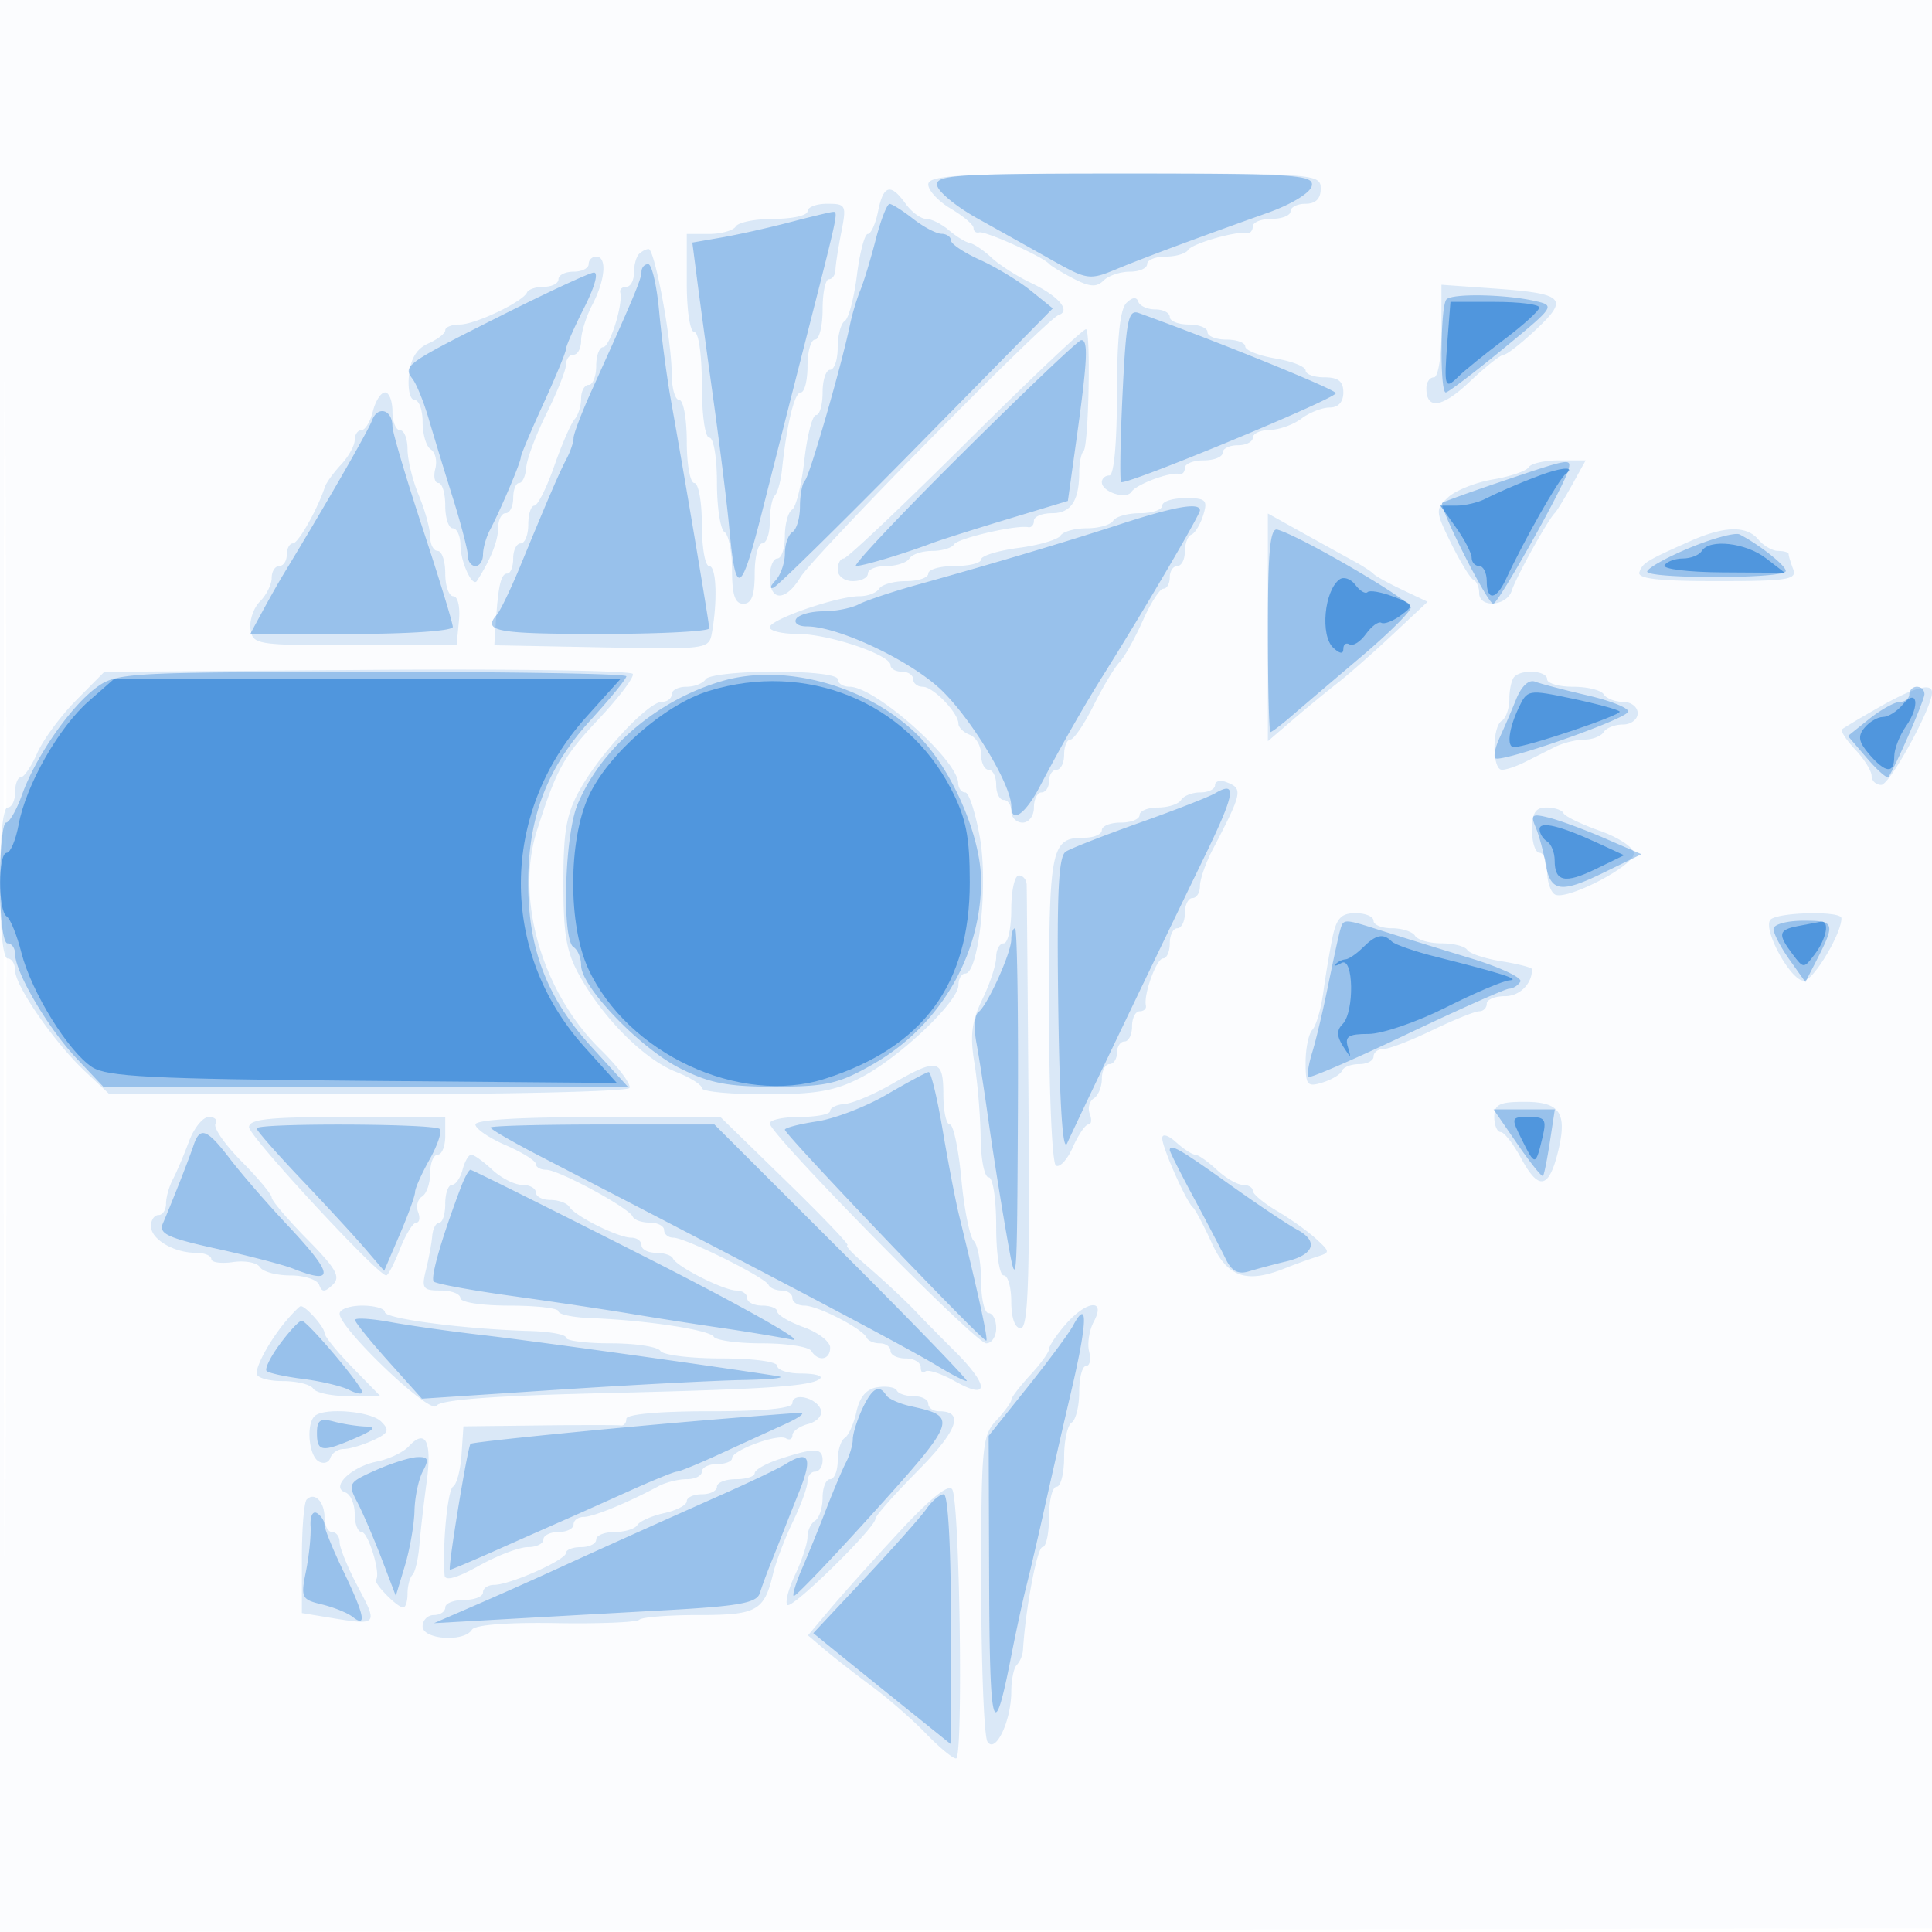 <svg xmlns="http://www.w3.org/2000/svg" width="256" height="256"><path fill-opacity=".016" d="M0 128.004v128.004l128.25-.254 128.25-.254.254-127.75L257.008 0H0v128.004m.485.496c0 70.4.119 99.053.265 63.672.146-35.38.146-92.98 0-128C.604 29.153.485 58.1.485 128.5" fill="#1976D2" fill-rule="evenodd"/><path fill-opacity=".147" d="M123 24.443c0 .794 1.35 2.241 3 3.216 1.65.975 3 2.125 3 2.557 0 .431.338.69.75.574.784-.219 8.381 3.197 9.25 4.159.275.305 1.747 1.197 3.27 1.982 2.128 1.098 3.044 1.155 3.95.249.649-.649 2.215-1.18 3.48-1.18 1.265 0 2.3-.45 2.3-1s1.098-1 2.441-1c1.343 0 2.683-.392 2.979-.871.525-.85 6.337-2.529 7.83-2.263.412.074.75-.316.75-.866s1.125-1 2.5-1 2.5-.45 2.5-1 .9-1 2-1c1.333 0 2-.667 2-2 0-1.949-.667-2-26-2-21.992 0-26 .223-26 1.443M116.35 28c-.33 1.65-.942 3-1.36 3-.418 0-1.068 2.468-1.445 5.484-.377 3.017-1.103 5.743-1.615 6.059-.511.316-.93 1.898-.93 3.516S110.55 49 110 49s-1 1.35-1 3-.392 3-.871 3-1.175 2.686-1.546 5.97c-.372 3.283-1.105 6.234-1.629 6.559-.525.324-.954 1.912-.954 3.53 0 1.618-.45 2.941-1 2.941s-1 1.125-1 2.5c0 3.203 2.103 3.214 4.041.021 1.745-2.877 32.613-34.239 34.228-34.777 1.682-.561-.014-2.529-3.676-4.267-1.828-.867-4.171-2.367-5.208-3.333-1.037-.966-2.335-1.84-2.885-1.942-.55-.102-1.793-.864-2.761-1.694-.969-.829-2.332-1.508-3.03-1.508-.697 0-1.916-.9-2.709-2-1.995-2.767-2.949-2.506-3.65 1M107 28c0 .55-1.998 1-4.441 1-2.443 0-4.719.45-5.059 1-.34.55-1.941 1-3.559 1H91v6.5c0 3.667.436 6.5 1 6.5.571 0 1 3 1 7s.429 7 1 7c.554 0 1 2.647 1 5.941 0 3.268.45 6.219 1 6.559.55.34 1 2.616 1 5.059C97 78.84 97.392 80 98.5 80c1.083 0 1.5-1.111 1.5-4 0-2.2.45-4 1-4s1-1.275 1-2.833c0-1.559.297-3.131.661-3.495.364-.363.793-1.901.955-3.416.655-6.157 1.652-10.256 2.493-10.256.49 0 .891-1.575.891-3.5s.45-3.5 1-3.5 1-1.8 1-4 .375-4 .833-4c.459 0 .85-.562.87-1.25.02-.687.37-2.937.778-5 .705-3.565.613-3.75-1.87-3.75-1.436 0-2.611.45-2.611 1m-22.333 5.667c-.367.366-.667 1.491-.667 2.5C84 37.175 83.55 38 83 38s-.914.337-.81.75c.396 1.556-1.387 7.25-2.269 7.25-.507 0-.921 1.125-.921 2.5s-.45 2.5-1 2.5-1 .81-1 1.8-.387 2.227-.86 2.75c-.473.522-1.687 3.312-2.698 6.2-1.01 2.888-2.198 5.25-2.64 5.25-.441 0-.802 1.125-.802 2.5s-.45 2.5-1 2.5-1 .9-1 2-.354 2-.787 2c-.83 0-1.198 1.574-1.518 6.5l-.195 3 14.224.277c14.116.275 14.227.26 14.621-2 .76-4.37.567-8.777-.385-8.777-.528 0-.96-2.475-.96-5.5s-.45-5.5-1-5.5-1-2.475-1-5.5-.45-5.5-1-5.5-1-1.587-1-3.526C89 45.076 86.756 33 85.939 33c-.333 0-.906.3-1.272.667M78 35c0 .55-.9 1-2 1s-2 .45-2 1-.862 1-1.917 1c-1.054 0-2.066.337-2.25.75-.552 1.243-6.859 4.25-8.914 4.25-1.055 0-1.919.343-1.919.763 0 .419-1.013 1.207-2.25 1.75-1.543.677-2.348 2.008-2.563 4.237-.176 1.826.152 3.25.75 3.25.584 0 1.063 1.323 1.063 2.941 0 1.618.489 3.243 1.087 3.613.598.369.865 1.521.594 2.559-.272 1.038-.086 1.887.413 1.887.498 0 .906 1.35.906 3s.45 3 1 3 1.007 1.013 1.015 2.25c.015 2.222 1.591 5.634 2.181 4.721C64.977 74.214 66 71.676 66 70.014c0-1.108.45-2.014 1-2.014s1-.9 1-2 .354-2 .787-2c.433 0 .857-.929.943-2.065.085-1.135 1.306-4.373 2.713-7.196C73.849 51.917 75 49.021 75 48.304c0-.717.45-1.304 1-1.304s1-.849 1-1.886.672-3.174 1.494-4.75C80.213 37.069 80.457 34 79 34c-.55 0-1 .45-1 1m113 8.866c0 3.423-.442 6.134-1 6.134-.55 0-1 .648-1 1.441 0 2.91 2.098 2.592 5.753-.872 2.061-1.953 4.083-3.556 4.495-3.56.411-.005 2.363-1.533 4.338-3.396 4.35-4.103 3.698-4.717-5.722-5.391L191 37.731v6.135m-41.762-3.704c-.831.831-1.238 4.79-1.238 12.038 0 6.533-.395 10.8-1 10.8-.55 0-1 .402-1 .893 0 1.289 3.233 2.341 3.92 1.276.641-.994 5.148-2.679 6.33-2.367.412.109.75-.252.75-.802s1.125-1 2.5-1 2.5-.45 2.5-1 .9-1 2-1 2-.45 2-1 1.012-1.014 2.25-1.032c1.238-.017 3.124-.692 4.191-1.5 1.068-.807 2.755-1.468 3.75-1.468 1.142 0 1.809-.737 1.809-2 0-1.467-.667-2-2.5-2-1.375 0-2.5-.41-2.5-.912s-1.8-1.216-4-1.588c-2.2-.372-4-1.086-4-1.588S163.875 45 162.5 45s-2.5-.45-2.5-1-1.125-1-2.5-1-2.5-.45-2.5-1-.863-1-1.917-1-2.072-.467-2.262-1.038c-.221-.662-.793-.59-1.583.2m-21.19 18.469C119.549 67.084 112.237 74 111.798 74c-.439 0-.798.675-.798 1.5 0 .833.889 1.5 2 1.5 1.1 0 2-.45 2-1s1.098-1 2.441-1c1.343 0 2.719-.45 3.059-1 .34-.55 1.69-1 3-1s2.624-.391 2.919-.869c.504-.816 8.196-2.598 9.831-2.278.412.081.75-.303.75-.853s1.077-1 2.393-1c2.51 0 3.607-1.647 3.607-5.415 0-1.238.262-2.514.583-2.835.663-.663.972-15.554.334-16.119-.23-.204-7.37 6.546-15.869 15M49.411 54.5c-.345 1.375-1.029 2.5-1.519 2.5-.491 0-.892.59-.892 1.311 0 .722-.813 2.184-1.806 3.25-.993 1.067-1.954 2.389-2.135 2.939-.984 2.986-3.538 7.5-4.244 7.5-.448 0-.815.675-.815 1.5s-.45 1.5-1 1.5-1 .707-1 1.571c0 .865-.699 2.271-1.553 3.125-.854.854-1.417 2.51-1.25 3.679.292 2.047.799 2.125 13.803 2.125h13.5l.313-3.25c.176-1.826-.152-3.25-.75-3.25C59.479 79 59 77.65 59 76s-.45-3-1-3-1-.845-1-1.878-.675-3.493-1.5-5.468c-.825-1.974-1.5-4.729-1.5-6.122C54 58.139 53.55 57 53 57s-1-1.125-1-2.5-.441-2.5-.981-2.5c-.539 0-1.263 1.125-1.608 2.5m153.143 7.413c-.311.502-2.437 1.229-4.726 1.616-2.288.387-4.965 1.452-5.947 2.368-1.713 1.595-1.696 1.849.416 6.134 1.212 2.458 2.541 4.619 2.953 4.802.412.184.75.971.75 1.75 0 2.035 3.661 1.752 4.319-.333.554-1.754 4.742-9.311 5.681-10.25.275-.275 1.313-1.963 2.307-3.75l1.806-3.25h-3.497c-1.924 0-3.752.411-4.062.913M154 67c0 .55-1.323 1-2.941 1-1.618 0-3.219.45-3.559 1-.34.55-1.915 1-3.5 1s-3.152.437-3.482.971c-.33.534-2.832 1.267-5.559 1.629-2.727.362-4.959 1.05-4.959 1.529 0 .479-1.575.871-3.5.871s-3.5.45-3.5 1-1.323 1-2.941 1c-1.618 0-3.219.45-3.559 1-.34.55-1.519 1-2.621 1-2.96 0-11.879 3.09-11.879 4.115 0 .487 1.672.885 3.717.885C109.795 84 118 86.763 118 88.136c0 .475.675.864 1.5.864s1.5.45 1.5 1 .575 1 1.278 1c1.383 0 4.722 3.468 4.722 4.904 0 .485.675 1.141 1.5 1.458.825.316 1.5 1.489 1.5 2.607 0 1.117.45 2.031 1 2.031s1 .9 1 2 .45 2 1 2 1 .675 1 1.5.675 1.5 1.5 1.5c.833 0 1.5-.889 1.5-2 0-1.1.45-2 1-2s1-.675 1-1.5.45-1.5 1-1.5 1-.9 1-2 .37-2 .823-2c.452 0 1.833-2.024 3.069-4.497 1.235-2.474 2.785-5.062 3.445-5.75.659-.689 2.046-3.165 3.083-5.503 1.036-2.338 2.265-4.25 2.732-4.25.466 0 .848-.675.848-1.5s.45-1.5 1-1.5 1-.862 1-1.917c0-1.054.391-2.066.868-2.25.477-.183 1.182-1.346 1.567-2.583.621-1.996.354-2.25-2.368-2.25-1.687 0-3.067.45-3.067 1m14 16.123v15.084l3.331-2.853c1.832-1.57 4.492-3.755 5.91-4.857 1.418-1.101 4.681-3.973 7.251-6.382l4.672-4.379-3.332-1.576c-1.832-.866-3.557-1.819-3.832-2.118-.275-.298-1.4-1.032-2.5-1.632-1.1-.599-4.137-2.278-6.75-3.73L168 68.04v15.083m56-11.44c-5.843 2.596-6.366 2.916-6.774 4.138-.285.856 2.535 1.179 10.298 1.179 9.337 0 10.613-.2 10.083-1.582-.334-.87-.607-1.77-.607-2 0-.23-.62-.418-1.378-.418-.757 0-1.937-.675-2.622-1.5-1.56-1.879-4.493-1.819-9 .183M48.659 88.763l-34.842.263-3.726 3.763c-2.049 2.07-4.367 5.214-5.152 6.987C4.154 101.549 3.172 103 2.756 103c-.416 0-.756.9-.756 2s-.45 2-1 2c-.6 0-1 4-1 10s.4 10 1 10c.55 0 1 .706 1 1.57 0 2.058 5.224 9.601 9.287 13.409l3.213 3.012 34.191.004c18.805.003 34.423-.37 34.707-.829.283-.459-1.443-2.757-3.837-5.106-7.725-7.581-11.312-19.93-8.421-28.989 2.623-8.222 3.503-9.813 8.167-14.773 2.691-2.861 4.735-5.561 4.542-6-.192-.439-16.028-.68-35.19-.535M93.5 90c-.34.55-1.491 1-2.559 1S89 91.45 89 92s-.584 1-1.297 1c-1.795 0-8.054 6.672-10.788 11.5-1.862 3.288-2.265 5.512-2.265 12.5s.403 9.212 2.265 12.5c3.168 5.594 8.527 10.908 12.619 12.513 1.906.748 3.466 1.726 3.466 2.174 0 .447 3.782.813 8.405.813 6.77 0 9.248-.438 12.729-2.25C119.22 140.103 127 132.711 127 130.526c0-.839.402-1.526.893-1.526 1.789 0 3.058-11.712 1.95-18-.581-3.3-1.459-6-1.95-6-.491 0-.91-.562-.931-1.25-.092-3.077-10.991-12.75-14.366-12.75-.878 0-1.596-.45-1.596-1 0-.588-3.48-1-8.441-1-4.643 0-8.719.45-9.059 1m107.167-.333c-.367.366-.667 1.69-.667 2.941s-.45 2.552-1 2.892c-1.311.81-1.299 6.5.014 6.5.557 0 1.907-.45 3-1l3.972-2c1.093-.55 2.866-1 3.941-1 1.075 0 2.233-.45 2.573-1 .34-.55 1.491-1 2.559-1S217 95.325 217 94.5s-.873-1.5-1.941-1.5-2.219-.45-2.559-1c-.34-.55-2.166-1-4.059-1-1.893 0-3.441-.45-3.441-1 0-1.117-3.296-1.371-4.333-.333M249 93.706c-2.475 1.41-4.689 2.729-4.921 2.933-.231.203.557 1.409 1.75 2.679 1.194 1.271 2.171 2.844 2.171 3.496 0 .653.578 1.186 1.284 1.186 1.122 0 6.741-10.238 6.723-12.25-.012-1.333-2.405-.665-7.007 1.956m-88 10.325c0 .533-.873.969-1.941.969s-2.219.45-2.559 1c-.34.55-1.716 1-3.059 1-1.343 0-2.441.45-2.441 1s-1.125 1-2.5 1-2.5.45-2.5 1-1.035 1-2.3 1c-4.446 0-4.7 1.222-4.7 22.641 0 11.14.411 20.495.914 20.806.502.31 1.512-.788 2.244-2.441.732-1.653 1.656-3.006 2.055-3.006.398 0 .483-.629.187-1.399-.295-.769-.056-1.696.532-2.059.587-.363 1.068-1.533 1.068-2.601s.45-1.941 1-1.941 1-.675 1-1.5.45-1.5 1-1.5 1-.9 1-2 .45-2 1-2 .926-.338.836-.75c-.327-1.494 1.403-6.25 2.272-6.25.491 0 .892-.9.892-2s.45-2 1-2 1-.9 1-2 .45-2 1-2 1-.718 1-1.596c0-.877.739-3.015 1.643-4.75 4.008-7.696 4.102-8.154 1.857-9.016-.825-.316-1.5-.139-1.5.393M203 110c0 1.65.45 3 1 3s1 1.098 1 2.441c0 1.343.457 2.723 1.015 3.068 1.468.908 10.485-3.751 10.485-5.417 0-.774-2.025-2.123-4.5-2.999-2.475-.876-4.65-1.931-4.833-2.343-.184-.412-1.196-.75-2.25-.75-1.463 0-1.917.71-1.917 3m-69 10.5c0 2.475-.45 4.5-1 4.5s-1 .82-1 1.821c0 1.002-.823 3.514-1.829 5.582-1.427 2.933-1.66 4.787-1.06 8.429.424 2.567.797 7.031.829 9.918.033 2.887.51 5.25 1.06 5.25.564 0 1 2.833 1 6.5s.436 6.5 1 6.5c.55 0 1 1.575 1 3.5 0 2.133.488 3.5 1.25 3.5.976 0 1.204-6.304 1.039-28.75-.116-15.812-.228-29.312-.25-30-.021-.687-.489-1.25-1.039-1.25-.55 0-1 2.025-1 4.5m42.557 3.75c-.369 1.787-.916 5.05-1.216 7.25-.3 2.2-.95 4.428-1.443 4.95-.494.522-.898 2.465-.898 4.317 0 3.033.224 3.298 2.25 2.668 1.238-.385 2.4-1.09 2.583-1.567.184-.477 1.196-.868 2.25-.868s1.917-.45 1.917-1 .591-1 1.313-1 3.645-1.125 6.495-2.5 5.634-2.5 6.187-2.5c.553 0 1.005-.45 1.005-1s1.077-1 2.393-1c1.974 0 3.607-1.616 3.607-3.57 0-.223-1.81-.696-4.022-1.05-2.212-.353-4.264-1.034-4.559-1.511-.295-.478-1.834-.869-3.419-.869s-3.16-.45-3.5-1c-.34-.55-1.716-1-3.059-1-1.343 0-2.441-.45-2.441-1s-1.074-1-2.387-1c-1.888 0-2.526.678-3.056 3.25m57.987-2.321c-.889 1.438 2.769 8.022 4.456 8.021 1.269-.001 5-6.178 5-8.278 0-1.035-8.805-.796-9.456.257m-116.363 21.71c-2.375 1.373-5.187 2.561-6.25 2.641-1.062.08-1.931.5-1.931.933 0 .433-1.8.787-4 .787s-4 .386-4 .858c0 1.438 27.264 29.142 28.679 29.142.727 0 1.321-.9 1.321-2s-.45-2-1-2-1-1.935-1-4.3c0-2.365-.437-4.737-.972-5.272-.534-.534-1.274-4.224-1.643-8.2-.37-3.975-1.058-7.228-1.529-7.228-.471 0-.856-1.8-.856-4 0-4.698-.777-4.853-6.819-1.361M198 148c0 1.1.379 2 .843 2 .463 0 1.692 1.578 2.73 3.506 2.279 4.231 3.627 4.029 4.826-.721 1.333-5.283.366-6.785-4.368-6.785-3.364 0-4.031.331-4.031 2m-172.962 3.25c-.663 1.787-1.617 4.031-2.121 4.986-.505.955-.917 2.418-.917 3.25 0 .833-.45 1.514-1 1.514s-1 .659-1 1.465c0 1.733 3.025 3.535 5.934 3.535 1.136 0 2.066.372 2.066.827 0 .455 1.297.636 2.882.404 1.584-.233 3.186.07 3.559.673.372.603 2.188 1.096 4.035 1.096 1.846 0 3.564.563 3.816 1.25.366.999.726.997 1.789-.006 1.095-1.033.495-2.106-3.375-6.035-2.588-2.628-4.706-5.117-4.706-5.532 0-.415-1.803-2.576-4.006-4.801-2.204-2.226-3.752-4.458-3.441-4.961.311-.503-.082-.915-.873-.915-.79 0-1.979 1.463-2.642 3.25M33 149.356C33 150.566 50.055 169 51.174 169c.249 0 1.071-1.575 1.826-3.5.755-1.925 1.725-3.5 2.155-3.5.43 0 .541-.629.245-1.399-.295-.769-.056-1.696.532-2.059.587-.363 1.068-1.758 1.068-3.101S57.45 153 58 153s1-1.125 1-2.5V148H46c-10.277 0-13 .284-13 1.356m30-.353c0 .552 1.8 1.783 4 2.736 2.2.953 4 2.077 4 2.497 0 .42.618.764 1.374.764 1.64 0 10.983 5.054 11.459 6.199.184.441 1.196.801 2.25.801 1.055 0 1.917.45 1.917 1s.556 1 1.236 1c1.571 0 12.153 5.25 12.597 6.25.184.412.971.75 1.75.75s1.417.45 1.417 1 .718 1 1.596 1c1.765 0 7.712 3.068 8.237 4.25.184.412.971.75 1.75.75s1.417.45 1.417 1 .9 1 2 1 2 .525 2 1.167c0 .641.268.898.596.571.327-.328 2.127.264 4 1.316 4.543 2.551 4.482.529-.123-4.054-1.934-1.925-4.069-4.094-4.745-4.819-1.604-1.724-4.634-4.55-7.631-7.12-1.322-1.134-2.133-2.061-1.803-2.061.33 0-3.313-3.814-8.097-8.475l-8.697-8.476-16.25-.024c-10.215-.016-16.25.347-16.25.978m91 1.808c0 1.248 3.174 8.406 4.075 9.189.316.275 1.441 2.401 2.5 4.724 2.051 4.501 4.571 5.38 9.628 3.357a77.725 77.725 0 014.204-1.529c1.877-.6 1.877-.639 0-2.381-1.049-.974-3.37-2.633-5.157-3.687-1.787-1.053-3.25-2.268-3.25-2.7 0-.431-.59-.784-1.311-.784-.722 0-2.278-.9-3.459-2-1.18-1.1-2.467-2-2.859-2-.393 0-1.536-.745-2.542-1.655-1.034-.935-1.829-1.167-1.829-.534M61.29 155c-.288 1.1-.921 2-1.407 2-.485 0-.883 1.125-.883 2.5s-.354 2.5-.786 2.5c-.432 0-.853.787-.935 1.75-.083.963-.457 2.988-.831 4.5-.613 2.473-.417 2.75 1.935 2.75 1.44 0 2.617.45 2.617 1 0 .564 2.833 1 6.5 1 3.575 0 6.5.338 6.5.75s1.912.82 4.25.906c7.252.266 15.761 1.553 16.327 2.469.298.481 3.188.875 6.423.875s6.16.45 6.5 1c.918 1.486 2.5 1.21 2.5-.435 0-.79-1.575-2.005-3.5-2.701-1.925-.696-3.5-1.625-3.5-2.065 0-.439-.9-.799-2-.799s-2-.45-2-1-.639-1-1.419-1c-1.669 0-7.931-3.163-8.414-4.25-.184-.412-1.196-.75-2.25-.75-1.055 0-1.917-.45-1.917-1s-.606-1-1.346-1c-1.72 0-7.433-2.834-8.193-4.063-.319-.515-1.452-.937-2.52-.937S71 158.55 71 158s-.815-1-1.811-1c-.997 0-2.778-.9-3.959-2-1.18-1.1-2.432-2-2.782-2-.349 0-.871.9-1.158 2M38 174.918c-2.047 2.389-4 5.841-4 7.068 0 .558 1.548 1.014 3.441 1.014 1.893 0 3.719.45 4.059 1 .34.55 2.483 1 4.762 1h4.144l-3.703-3.792c-2.037-2.086-3.703-4.143-3.703-4.572 0-.798-2.599-3.703-3.179-3.553-.176.046-.996.872-1.821 1.835m7-.844c0 1.975 12.058 13.45 12.827 12.206.493-.798 7.308-1.322 21.696-1.669 22.359-.537 28.125-.925 29.161-1.962.357-.357-.776-.649-2.517-.649-1.742 0-3.167-.45-3.167-1 0-.577-3.147-1-7.441-1-4.093 0-7.719-.45-8.059-1-.34-.55-3.291-1-6.559-1-3.268 0-5.941-.338-5.941-.75s-2.138-.81-4.75-.884c-8.649-.244-19.25-1.621-19.25-2.5 0-.476-1.35-.866-3-.866s-3 .483-3 1.074m96.18 1.434c-1.199 1.379-2.18 2.846-2.18 3.26 0 .414-1.125 1.966-2.5 3.449-1.375 1.482-2.5 2.959-2.5 3.281 0 .322-.9 1.552-2 2.732-1.86 1.997-1.999 3.518-1.985 21.709.009 10.758.381 20.136.827 20.839 1.058 1.667 3.158-2.761 3.158-6.658 0-1.533.332-3.118.737-3.524.406-.405.769-1.268.808-1.917.327-5.455 1.881-13.679 2.584-13.679.479 0 .871-1.8.871-4s.45-4 1-4 1-1.773 1-3.941.45-4.219 1-4.559c.55-.34 1-2.166 1-4.059 0-1.893.408-3.441.906-3.441.499 0 .683-.854.41-1.898-.272-1.044.01-2.844.629-4 1.646-3.074-.985-2.791-3.765.406m-24.864 8.302c-1.486.212-2.389 1.248-2.827 3.239-.354 1.611-1.058 3.185-1.566 3.499-.508.313-.923 1.668-.923 3.011 0 1.343-.45 2.441-1 2.441s-1 1.098-1 2.441c0 1.343-.45 2.719-1 3.059-.55.34-1 1.311-1 2.158s-.734 3.086-1.631 4.977c-.897 1.89-1.364 3.703-1.038 4.029.61.61 11.669-10.221 11.669-11.43 0-.372 2.529-3.232 5.62-6.356 5.281-5.336 6.191-7.878 2.821-7.878-.793 0-1.441-.45-1.441-1s-.862-1-1.917-1c-1.054 0-2.066-.338-2.25-.751-.183-.413-1.316-.61-2.517-.439M105 185.927c0 .699-3.832 1.073-11 1.073-6.667 0-11 .394-11 1 0 .55-.338.947-.75.882-.412-.066-5.271-.066-10.796 0L61.409 189l-.251 3.719c-.137 2.046-.64 3.961-1.117 4.256-.734.453-1.426 7.654-1.13 11.755.058.806 1.62.376 4.531-1.25 2.444-1.364 5.369-2.48 6.5-2.48 1.132 0 2.058-.45 2.058-1s.9-1 2-1 2-.45 2-1 .606-1 1.346-1c1.255 0 5.861-1.893 9.89-4.064.955-.515 2.643-.936 3.75-.936 1.108 0 2.014-.45 2.014-1s.9-1 2-1 2-.351 2-.781c0-1.056 6.075-3.29 7.147-2.628.469.29.853.103.853-.415 0-.519.947-1.19 2.105-1.493 1.161-.304 1.909-1.142 1.667-1.867-.537-1.615-3.772-2.378-3.772-.889m-63.333 1.74c-1.107 1.106-.749 5.164.524 5.951.655.405 1.368.206 1.583-.441.216-.647 1.009-1.177 1.762-1.177.754 0 2.489-.51 3.856-1.133 2.102-.958 2.275-1.343 1.118-2.5-1.401-1.401-7.647-1.896-8.843-.7m12.506 3.978c-.73.79-2.633 1.697-4.228 2.016-3.402.68-6.204 3.409-4.195 4.085.688.231 1.25 1.508 1.25 2.837 0 1.329.414 2.417.921 2.417.882 0 2.577 5.607 1.905 6.305-.398.412 2.803 3.695 3.603 3.695.314 0 .571-.825.571-1.833 0-1.009.292-2.126.649-2.483.358-.357.771-2.12.919-3.917.147-1.797.582-5.571.965-8.387.733-5.387-.14-7.136-2.36-4.735m49.077 1.702c-1.787.587-3.25 1.424-3.25 1.86 0 .436-1.125.793-2.5.793s-2.5.45-2.5 1-.9 1-2 1-2 .414-2 .921c0 .506-1.345 1.215-2.989 1.576-1.643.361-3.245 1.072-3.559 1.58-.313.508-1.668.923-3.011.923-1.343 0-2.441.45-2.441 1s-.9 1-2 1-2 .344-2 .764c0 .929-7.423 4.236-9.507 4.236-.821 0-1.493.45-1.493 1s-1.125 1-2.5 1-2.5.45-2.5 1-.675 1-1.5 1-1.5.675-1.5 1.5c0 1.75 5.495 2.126 6.533.446.402-.649 4.663-.985 11.101-.875 5.747.099 10.73-.102 11.074-.446.344-.344 3.87-.625 7.836-.625 7.743 0 8.708-.531 9.883-5.433.387-1.613 1.574-4.735 2.638-6.937 1.064-2.203 1.935-4.596 1.935-5.318 0-.722.45-1.312 1-1.312s1-.675 1-1.5c0-1.677-1.021-1.704-5.75-.153m16.056 9.478c-3.406 3.671-7.555 8.293-9.219 10.272l-3.025 3.596 2.239 1.904c1.231 1.046 4.03 3.227 6.219 4.845 2.189 1.618 5.412 4.43 7.163 6.25 1.75 1.819 3.55 3.309 4 3.309.967.002.491-33.87-.501-35.637-.445-.791-2.839 1.112-6.876 5.461m-78.667-4.131c-.351.352-.639 3.88-.639 7.842v7.202l3.75.62c6.284 1.039 6.361.956 3.722-4.007-1.36-2.557-2.472-5.257-2.472-6 0-.743-.45-1.351-1-1.351s-1-.873-1-1.941c0-2.087-1.318-3.408-2.361-2.365" fill="#1976D2" fill-rule="evenodd"/><path fill-opacity=".337" d="M124.177 24.577c.178.867 2.573 2.828 5.323 4.357 2.75 1.529 7.191 4.014 9.869 5.522 4.664 2.626 5.021 2.678 8.5 1.234 3.705-1.538 10.307-3.998 20.131-7.501 3.153-1.124 5.638-2.65 5.823-3.575C174.114 23.163 171.61 23 149 23c-22.367 0-25.111.174-24.823 1.577m-8.14 7.173c-.672 2.612-1.597 5.65-2.054 6.75-.458 1.1-1.065 3.125-1.348 4.5-1.113 5.392-5.347 20.045-5.973 20.671-.364.364-.662 1.911-.662 3.437 0 1.526-.45 3.052-1 3.392-.55.34-1 1.626-1 2.859s-.562 2.837-1.25 3.566c-.687.729-.8 1.151-.25.938.55-.213 9.1-8.626 19-18.694l18-18.306-2.925-2.359c-1.608-1.297-4.646-3.134-6.75-4.083-2.104-.949-3.825-2.106-3.825-2.573 0-.466-.562-.858-1.25-.87-.687-.012-2.375-.902-3.75-1.978s-2.779-1.966-3.12-1.978c-.341-.012-1.17 2.115-1.843 4.728M104.5 29.488c-2.75.719-6.746 1.609-8.881 1.979l-3.881.673.602 4.68c.331 2.574 1.318 9.855 2.195 16.18.876 6.325 1.822 13.975 2.101 17 .858 9.291 1.538 8.907 4.422-2.5 1.53-6.05 4.158-16.4 5.841-23 4.281-16.788 4.224-16.51 3.37-16.409-.423.05-3.019.679-5.769 1.397M85 36.011c0 .957-1.022 3.394-6.615 15.766C77.073 54.68 76 57.498 76 58.041c0 .542-.412 1.768-.916 2.723-.962 1.824-2.394 5.143-6.143 14.236-1.248 3.025-2.644 5.927-3.104 6.45C63.892 83.658 65.724 84 79.5 84c7.975 0 14.491-.338 14.479-.75-.021-.765-3.306-20.314-5.083-30.25-.541-3.025-1.241-8.312-1.556-11.75-.315-3.437-.971-6.25-1.456-6.25-.486 0-.884.455-.884 1.011M66.303 41.87c-12.614 6.343-12.959 6.591-11.626 8.356.53.701 1.487 3.074 2.129 5.274a665.48 665.48 0 003.18 10.415C61.094 69.443 62 72.931 62 73.665S62.45 75 63 75s1-.681 1-1.514c0-.832.412-2.295.916-3.25C66.322 67.571 69 61.268 69 60.624c0-.316 1.35-3.521 3-7.124 1.65-3.603 3.002-6.876 3.004-7.275.002-.399 1.089-2.863 2.414-5.475 1.412-2.783 1.928-4.7 1.246-4.63-.64.066-6.202 2.653-12.361 5.75m125.364-2.203c-.812.811-.9 12.333-.095 12.333.315 0 3.721-2.587 7.57-5.75 6.944-5.705 6.977-5.755 4.178-6.382-3.936-.881-10.854-1.001-11.653-.201m-42.923 12.531c-.299 6.216-.383 11.47-.187 11.676.51.533 28.443-11.03 28.443-11.774 0-.483-15.33-6.721-26.106-10.622-1.395-.505-1.677.903-2.15 10.72M127.5 60.067c-8.25 8.201-14.582 14.916-14.071 14.922.935.011 6.353-1.616 10.071-3.023 1.1-.417 5.6-1.845 10-3.174l8-2.417 1.175-8.438c1.431-10.284 1.551-12.96.575-12.859-.412.043-7.5 6.788-15.75 14.989m-78.193-4.38c-.55 1.47-6.155 11.204-11.793 20.481-.558.918-1.767 3.055-2.687 4.75L33.153 84h13.424C54.194 84 60 83.597 60 83.069c0-.512-1.8-6.393-4-13.069-2.2-6.676-4-12.756-4-13.51 0-2.203-1.951-2.785-2.693-.803M199 63.784c-4.125 1.392-7.672 2.671-7.883 2.84-.545.439 5.984 13.376 6.749 13.375.661-.001 9.392-15.565 9.957-17.749.404-1.562.282-1.541-8.823 1.534m-50.5 5.654c-7.311 2.379-16.823 5.216-27 8.055-3.3.92-6.781 2.086-7.736 2.59-.955.504-3.066.917-4.691.917s-3.233.45-3.573 1c-.34.55.292 1 1.403 1 3.991 0 12.975 4.14 17.361 8.001C128.27 94.527 134 103.855 134 106.85c0 2.326 1.852 1.047 3.764-2.6 2.81-5.361 5.807-10.615 8.539-14.971C151.597 80.838 159 68.214 159 67.626c0-1.099-3.308-.528-10.5 1.812M168 83.427c0 7.465.155 13.573.344 13.573.19 0 1.514-1.013 2.943-2.25s5.523-4.725 9.098-7.75c3.575-3.025 6.525-5.95 6.556-6.5.052-.915-14.782-9.571-17.691-10.323-.954-.247-1.25 2.885-1.25 13.25m56.039-10.897c-3.004 1.23-5.602 2.66-5.775 3.178-.325.974 17.347 1.015 18.319.042.465-.465-3.218-3.456-6.083-4.94-.55-.285-3.458.489-6.461 1.72M12.731 91.129c-3.442 2.568-8.016 9.165-9.79 14.121-.739 2.063-1.702 3.75-2.142 3.75C.36 109 0 112.6 0 117c0 4.667.417 8 1 8 .55 0 1 .632 1 1.405 0 2.414 4.34 9.803 8.095 13.784L13.69 144h69.511l-4.851-5.317c-5.862-6.425-8.36-12.904-8.36-21.683 0-8.726 2.503-15.263 8.26-21.574C80.862 92.563 83 89.945 83 89.61c0-.336-15.187-.596-33.75-.578-32.52.03-33.851.107-36.519 2.097m82.769-.833c-8.57 2.593-15.868 8.863-18.977 16.304-1.717 4.108-2.099 17.926-.523 18.9.55.34 1 1.428 1 2.418 0 2.84 7.776 10.935 13.093 13.629 3.913 1.983 6.332 2.451 12.624 2.444 6.799-.009 8.44-.387 12.984-2.993 8.789-5.04 14.296-14.37 14.298-24.219.001-6.048-3.933-15.041-8.533-19.509-6.702-6.509-17.721-9.469-25.966-6.974m105.399 2.356a132.778 132.778 0 01-2.192 5.096c-.574 1.237-.832 2.46-.574 2.719.671.671 17.255-5.131 17.597-6.156.156-.469-2.253-1.443-5.355-2.164-3.101-.721-6.244-1.543-6.984-1.827-.815-.313-1.797.606-2.492 2.332M253 92c0 .55-.562 1.002-1.25 1.005-.687.003-2.519 1.021-4.071 2.262l-2.82 2.257 2.53 2.945c1.392 1.62 2.67 2.739 2.841 2.488.984-1.45 4.77-10.167 4.77-10.984 0-.535-.45-.973-1-.973s-1 .45-1 1m-92 13.118c-.825.484-5.325 2.24-10 3.9-4.675 1.661-9.072 3.381-9.772 3.823-.975.616-1.208 5.456-1 20.731.175 12.792.593 19.212 1.169 17.928 1.157-2.582 12.592-26.445 18.097-37.766 4.186-8.61 4.494-10.372 1.506-8.616m42.477 4.482c.443 1.045 1.024 3.173 1.29 4.729.663 3.883 1.977 4.101 7.756 1.285l4.977-2.426-4.843-2.098c-2.663-1.154-6-2.389-7.414-2.744-2.243-.563-2.469-.402-1.766 1.254m-25.899 13.65c-.198.688-.908 3.95-1.577 7.25-.669 3.3-1.62 7.31-2.113 8.912-.494 1.602-.728 3.081-.522 3.288.207.206 6.081-2.342 13.055-5.663 6.974-3.32 13.081-6.037 13.57-6.037.49 0 1.148-.417 1.463-.926.315-.509-2.696-1.919-6.691-3.132a1121.828 1121.828 0 01-11.548-3.574c-5.22-1.666-5.192-1.666-5.637-.118m57.422-.154c0 .602.95 2.43 2.112 4.061l2.112 2.966 1.192-2.312c2.865-5.557 2.802-5.811-1.447-5.811-2.21 0-3.969.486-3.969 1.096m-101 1.37c0 1.796-3.168 8.793-4.38 9.673-.484.352-.595 2.152-.248 4 .347 1.849 1.071 6.511 1.608 10.361.538 3.85 1.607 10.6 2.377 15 1.391 7.952 1.4 7.854 1.521-16.25.067-13.338-.103-24.25-.378-24.25s-.5.66-.5 1.466m-16.489 20.559c-2.743 1.608-6.906 3.212-9.25 3.563-2.343.352-4.261.848-4.261 1.103 0 .665 26.365 28.277 26.69 27.952.24-.24-.976-5.832-3.618-16.643-.47-1.925-1.444-6.988-2.163-11.25-.719-4.262-1.555-7.727-1.858-7.7-.303.028-2.796 1.367-5.54 2.975m83.537 6.545c1.73 2.514 3.264 4.426 3.409 4.25.146-.176.558-2.232.916-4.57l.651-4.25h-8.12l3.144 4.57M34 149.517c0 .284 2.665 3.321 5.923 6.75 3.258 3.428 7.061 7.559 8.451 9.18l2.528 2.947 2.049-4.78c1.127-2.629 2.049-5.179 2.049-5.666 0-.488.868-2.433 1.929-4.322 1.061-1.889 1.661-3.703 1.333-4.03-.727-.728-24.262-.805-24.262-.079m31-.113c0 .223 3.037 1.975 6.75 3.895 31.308 16.192 48.477 25.258 52.655 27.806 1.702 1.038 3.364 1.889 3.693 1.891.329.002-7.059-7.646-16.417-16.996l-17.015-17H79.833c-8.158 0-14.833.182-14.833.404m-39.347 2.346c-.578 1.74-2.753 7.276-4.075 10.37-.574 1.343.638 1.913 7.115 3.339 4.294.946 8.841 2.13 10.104 2.63 5.644 2.238 5.466.817-.722-5.769-2.676-2.849-6.092-6.787-7.589-8.75-3.056-4.006-3.991-4.358-4.833-1.82m129.347.648c0 .22 1.416 3.032 3.147 6.25 1.73 3.219 3.643 6.88 4.25 8.137.8 1.658 1.651 2.117 3.103 1.674 1.1-.336 3.316-.926 4.925-1.311 3.72-.889 4.334-2.671 1.453-4.213-1.234-.661-5.313-3.391-9.064-6.068-6.476-4.621-7.814-5.386-7.814-4.469m-93.903 4.852c-2.579 6.803-4.099 12.082-3.617 12.563.3.301 4.928 1.156 10.283 1.9 5.355.744 12.437 1.804 15.737 2.355 3.3.552 8.7 1.396 12 1.876 3.3.481 7.575 1.189 9.5 1.573 1.925.384-6.797-4.525-19.382-10.909S62.56 155 62.343 155c-.216 0-.776 1.012-1.246 2.25m-14.052 17.659c.024.325 2.028 2.804 4.452 5.509l4.407 4.918 17.798-1.174c9.789-.645 20.948-1.232 24.798-1.304 3.85-.072 5.875-.306 4.5-.521-8.792-1.375-32.71-4.701-39-5.423-4.125-.474-9.638-1.252-12.25-1.73-2.612-.477-4.73-.601-4.705-.275m95.134.755c-.54 1.01-3.277 4.706-6.081 8.213L131 190.255l.068 19.622c.067 19.661.603 21.431 2.909 9.623.645-3.3 1.572-7.575 2.061-9.5.489-1.925 1.536-6.425 2.328-10 .792-3.575 2.421-10.7 3.62-15.833 2.121-9.079 2.193-12.238.193-8.503M37.1 178.079c-1.252 1.693-2.049 3.306-1.771 3.584s2.455.753 4.838 1.057c2.383.303 5.121.956 6.083 1.451.962.495 1.75.632 1.75.305 0-.851-7.304-9.476-8.024-9.476-.33 0-1.624 1.385-2.876 3.079m77.15 8.628c-.687 1.481-1.25 3.283-1.25 4.006 0 .723-.404 2.096-.897 3.051-.494.955-1.68 3.761-2.636 6.236-.956 2.475-2.391 5.999-3.188 7.831-.798 1.832-1.299 3.472-1.114 3.644.184.173 5.004-4.865 10.71-11.195 10.912-12.104 11.079-12.584 4.854-13.936-1.524-.331-3.013-.994-3.309-1.473-.927-1.5-1.876-.95-3.17 1.836m-19.75 1.397c-13.491 1.115-31.892 2.955-32.151 3.214-.39.39-3.058 16.682-2.731 16.682.177 0 2.924-1.159 6.102-2.575a2499.38 2499.38 0 018.78-3.892c1.65-.724 5.601-2.491 8.78-3.925 3.178-1.434 6.059-2.608 6.4-2.608.341 0 2.916-1.056 5.72-2.347 2.805-1.29 6.675-3.062 8.6-3.936 1.925-.874 2.825-1.556 2-1.515-.825.041-6 .447-11.5.902M42 189.883c0 2.507.674 2.593 5.135.656 2.403-1.043 2.793-1.476 1.365-1.514-1.1-.029-3.013-.324-4.25-.655-1.815-.487-2.25-.194-2.25 1.513m7.756 4.941c-3.599 1.611-3.692 1.776-2.398 4.255.74 1.419 2.188 4.784 3.218 7.48l1.871 4.901 1.2-3.98c.66-2.189 1.234-5.472 1.276-7.296.042-1.823.543-4.186 1.112-5.25.847-1.582.71-1.92-.75-1.86-.982.041-3.47.828-5.529 1.75m54.244-.769c-.825.515-4.425 2.24-8 3.834-11.392 5.078-16.361 7.314-22 9.902a678.828 678.828 0 01-11 4.906l-5.5 2.383 9.5-.537c5.225-.296 14.828-.832 21.339-1.192 9.594-.529 11.935-.957 12.341-2.252.276-.88.911-2.611 1.411-3.849a442.23 442.23 0 001.784-4.5 616.067 616.067 0 012-5.047c1.867-4.642 1.344-5.659-1.875-3.648m18.767 5.867c-.74 1.057-4.419 5.197-8.174 9.2l-6.828 7.279 2.519 2.049a3065.88 3065.88 0 009.118 7.36l6.598 5.311V214.56c0-9.71-.39-16.56-.943-16.56-.519 0-1.549.865-2.29 1.922m-81.615 2.273c.077 1.268-.198 3.972-.609 6.01-.706 3.493-.585 3.744 2.104 4.388 1.569.376 3.416 1.126 4.103 1.667 1.902 1.498 1.53-.304-1.25-6.068-1.375-2.85-2.5-5.608-2.5-6.128 0-.52-.447-1.222-.993-1.56-.56-.346-.933.392-.855 1.691" fill="#1976D2" fill-rule="evenodd"/><path fill-opacity=".57" d="M191.786 45.25c-.473 6.092-.354 6.46 1.49 4.619.754-.753 3.462-2.944 6.017-4.869 2.555-1.925 4.659-3.837 4.676-4.25.017-.413-2.626-.75-5.872-.75h-5.904l-.407 5.25M205 62.652c-2.039.672-6.125 2.39-8.236 3.465-.955.486-2.674.883-3.819.883h-2.081l2.068 2.904c1.137 1.598 2.068 3.398 2.068 4 0 .603.45 1.096 1 1.096s1 .9 1 2c0 2.653 1.247 2.527 2.545-.258 2.464-5.29 7.018-13.299 7.947-13.977 1.154-.841-.108-.898-2.492-.113M225.5 73c-.34.55-1.465 1-2.5 1s-2.131.403-2.435.895c-.308.498 3.106.918 7.691.947l8.244.052-2.5-1.925c-2.679-2.062-7.486-2.61-8.5-.969m-48 3.769c-2.032 1.486-2.583 7.43-.839 9.059.88.822 1.339.874 1.339.152 0-.604.368-.871.818-.593.45.278 1.432-.346 2.182-1.387s1.666-1.706 2.035-1.478c.369.227 1.524-.213 2.568-.979 1.808-1.328 1.762-1.445-.992-2.496-1.588-.607-3.119-.872-3.401-.591-.282.282-1.007-.147-1.611-.953-.605-.806-1.549-1.137-2.099-.734M11.731 92.931C7.76 96.418 3.44 104.032 2.473 109.25 2.09 111.313 1.377 113 .889 113c-1.153 0-1.163 7.712-.012 8.424.482.298 1.363 2.462 1.958 4.809 1.313 5.185 6.192 13.083 9.367 15.164 1.945 1.274 7.847 1.572 35.932 1.814l33.604.289-4.315-4.798c-11.288-12.552-11.194-30.955.223-43.654L82.185 90H15.07l-3.339 2.931m82.178-1.377c-5.865 1.806-13.391 8.418-15.932 13.996-2.678 5.879-2.704 16.974-.054 22.755 5.181 11.299 20.093 18.246 31.404 14.63 12.997-4.155 19.173-12.532 19.173-26.005 0-6.078-.485-8.511-2.459-12.351-5.983-11.632-19.226-17.001-32.132-13.025m107.287 2.31c-1.284 2.721-1.567 5.136-.601 5.136 1.691 0 14.439-4.3 14.012-4.726-.274-.275-3.135-1.049-6.357-1.722-5.807-1.212-5.868-1.2-7.054 1.312m50.895-.474c-.735.886-1.901 1.61-2.591 1.61-.69 0-1.786.64-2.435 1.422-.926 1.115-.797 1.869.6 3.5 2.181 2.547 3.335 2.651 3.335.301 0-.978.709-2.79 1.575-4.026 1.893-2.704 1.47-5.161-.484-2.807M204 109.874c0 .554.45 1.286 1 1.626.55.34 1 1.465 1 2.5 0 2.852 1.363 3.136 5.469 1.139l3.732-1.816-3.35-1.55c-5.107-2.363-7.851-3.027-7.851-1.899m34.25 12.832c-2.614.503-2.725 1.082-.718 3.735 1.453 1.922 1.483 1.922 2.936 0 1.571-2.077 2.016-4.529.782-4.305-.412.075-1.762.331-3 .57m-57.643 2.83c-.844.844-1.889 1.557-2.321 1.583-.432.026-1.011.307-1.286.625-.275.317.063.253.75-.143 1.615-.929 1.749 6.5.146 8.103-.804.804-.784 1.603.076 2.95 1.029 1.611 1.11 1.623.635.096-.442-1.421.071-1.75 2.732-1.75 1.801 0 6.4-1.574 10.218-3.497 3.819-1.923 7.618-3.544 8.443-3.602 1.565-.11-.956-.92-9.667-3.106-2.842-.713-5.505-1.634-5.917-2.046-1.121-1.12-2.105-.917-3.809.787m21.074 25.526c1.73 3.468 1.792 3.46 2.697-.312.583-2.429.375-2.75-1.782-2.75-2.391 0-2.41.065-.915 3.062" fill="#1976D2" fill-rule="evenodd"/></svg>